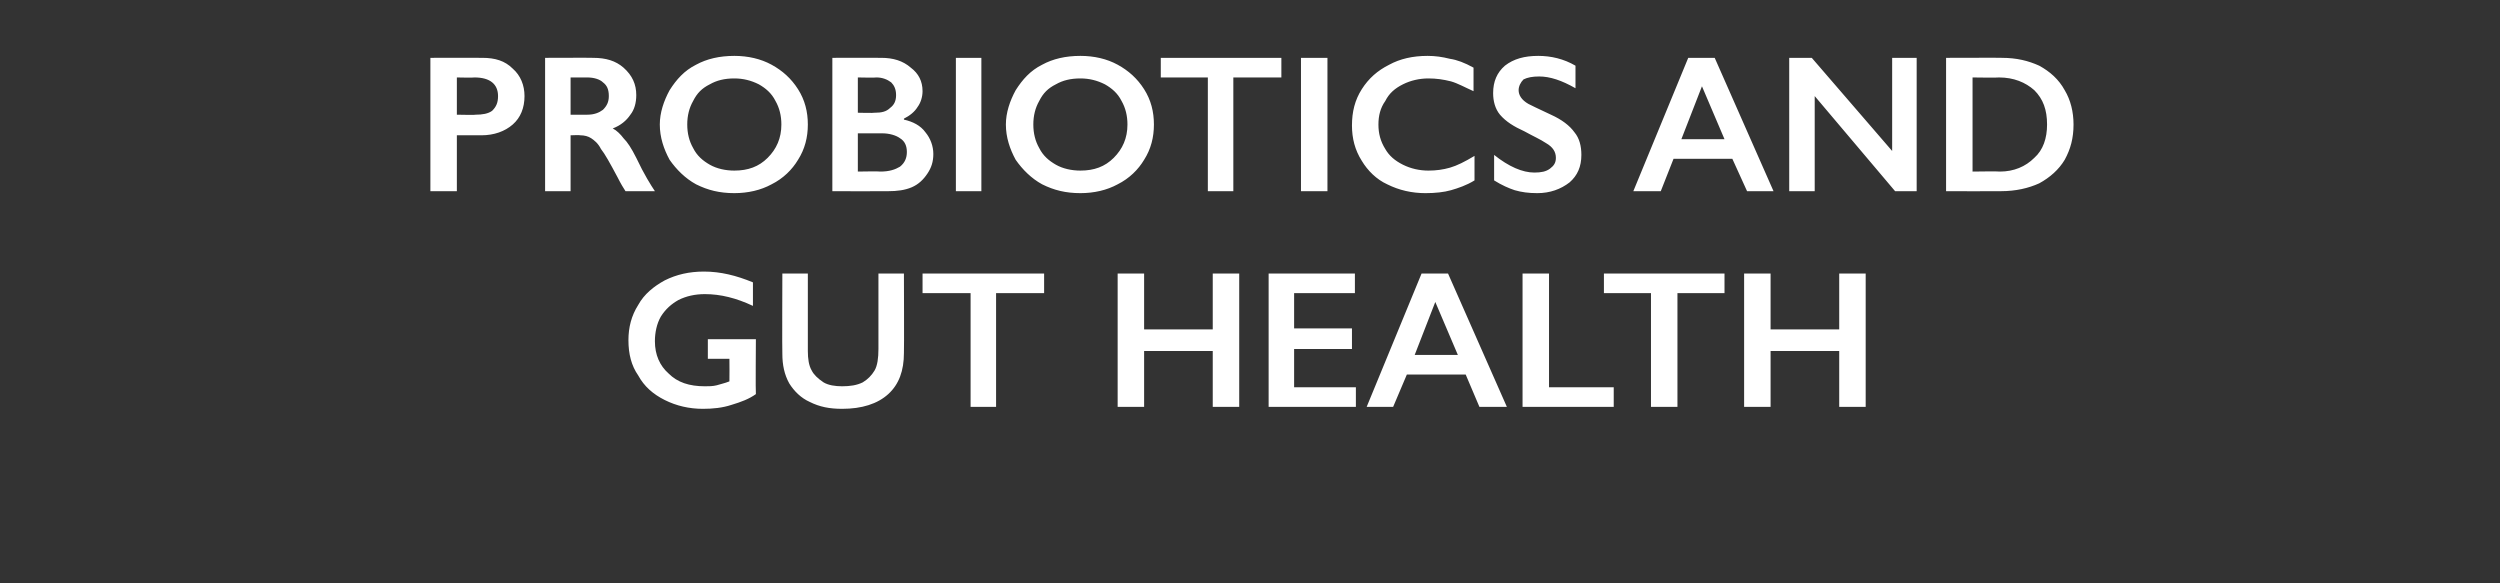 <?xml version="1.0" standalone="no"?><!DOCTYPE svg PUBLIC "-//W3C//DTD SVG 1.1//EN" "http://www.w3.org/Graphics/SVG/1.1/DTD/svg11.dtd"><svg xmlns="http://www.w3.org/2000/svg" version="1.1" width="255px" height="59.5px" viewBox="0 -5 255 59.5" style="top:-5px"><rect x="0" y="-5" width="255" height="59.5" fill="#333333" stroke="none"/><desc>Probiotics and gut health</desc><defs/><g id="Polygon169373"><path d="m71.8 22.7c1.7 0 3.3.4 5 1.1v2.4c-1.7-.8-3.3-1.2-4.9-1.2c-1 0-1.9.2-2.7.6c-.7.4-1.3.9-1.8 1.7c-.4.7-.6 1.6-.6 2.5c0 1.4.5 2.5 1.4 3.3c.9.9 2.1 1.3 3.7 1.3c.4 0 .8 0 1.2-.1c.3-.1.8-.2 1.3-.4c.02 0 0-2.3 0-2.3h-2.2v-2h4.9s-.04 5.6 0 5.6c-.7.5-1.5.8-2.5 1.1c-.9.3-1.9.4-2.9.4c-1.4 0-2.7-.3-3.9-.9c-1.2-.6-2.1-1.4-2.7-2.5c-.7-1-1-2.2-1-3.6c0-1.3.3-2.5 1-3.6c.6-1.1 1.6-1.9 2.7-2.5c1.2-.6 2.5-.9 4-.9zm10.6.2v7.9c0 .8.1 1.5.4 2c.2.4.6.8 1.2 1.2c.5.3 1.2.4 1.9.4c.8 0 1.5-.1 2.1-.4c.5-.3.9-.7 1.2-1.2c.3-.5.4-1.3.4-2.2v-7.7h2.6s.03 8.08 0 8.1c0 1.8-.5 3.2-1.6 4.2c-1.1 1-2.7 1.5-4.7 1.5c-1.3 0-2.3-.2-3.3-.7c-.9-.4-1.6-1.1-2.1-1.9c-.5-.9-.7-1.9-.7-3c-.03-.02 0-8.2 0-8.2h2.6zm24.1 0v2h-4.9v11.6H99V24.9h-4.9v-2h12.4zm10.2 0v5.7h7v-5.7h2.7v13.6h-2.7v-5.7h-7v5.7H114V22.9h2.7zm21.5 0v2H132v3.6h5.9v2.1H132v3.9h6.3v2h-8.9V22.9h8.8zm9.5 0l6 13.6h-2.8l-1.4-3.3h-6l-1.4 3.3h-2.7l5.6-13.6h2.7zm-3.4 8.3h4.4l-2.3-5.4l-2.1 5.4zm13.7-8.3v11.6h6.6v2h-9.3V22.9h2.7zm17.9 0v2h-4.8v11.6h-2.7V24.9h-4.8v-2h12.3zm4.7 0v5.7h7v-5.7h2.7v13.6h-2.7v-5.7h-7v5.7h-2.7V22.9h2.7z" stroke="none" fill="#fff"/></g><g id="Polygon169372"><path d="m49.2.9c1.3 0 2.3.3 3.1 1.1c.8.7 1.2 1.7 1.2 2.8c0 1.2-.4 2.2-1.2 2.9c-.8.7-1.9 1.1-3.2 1.1h-2.5v5.7h-2.7V.9s5.3-.02 5.3 0zm-.7 5.8c.7 0 1.3-.1 1.7-.4c.4-.4.6-.8.6-1.5c0-1.2-.8-1.9-2.4-1.9c-.04.04-1.8 0-1.8 0v3.8s1.94.04 1.9 0zm12-5.8c1.3 0 2.3.3 3.1 1c.9.8 1.3 1.7 1.3 2.8c0 .8-.2 1.5-.6 2c-.4.6-1 1.1-1.8 1.4c.4.2.8.6 1.1 1c.4.4.8 1 1.3 2c.8 1.7 1.5 2.8 1.9 3.4h-3c-.2-.3-.5-.8-.8-1.4c-.8-1.5-1.3-2.4-1.7-2.9c-.3-.6-.7-.9-1-1.1c-.3-.2-.7-.3-1.1-.3c0-.04-1 0-1 0v5.7h-2.6V.9s4.91-.02 4.9 0zm-.6 5.8c.7 0 1.2-.2 1.6-.5c.4-.4.6-.8.6-1.4c0-.7-.2-1.1-.6-1.4c-.3-.3-.9-.5-1.6-.5h-1.7v3.8h1.7zm15-6c1.4 0 2.7.3 3.8.9c1.1.6 2 1.4 2.7 2.5c.7 1.1 1 2.3 1 3.6c0 1.3-.3 2.5-1 3.6c-.6 1-1.5 1.9-2.7 2.5c-1.1.6-2.4.9-3.8.9c-1.5 0-2.7-.3-3.9-.9c-1.1-.6-2-1.5-2.7-2.5c-.6-1.1-1-2.3-1-3.6c0-1.2.4-2.4 1-3.5c.7-1.1 1.5-2 2.7-2.6c1.1-.6 2.4-.9 3.9-.9zm-4.8 7c0 .9.2 1.7.6 2.4c.4.8 1 1.3 1.7 1.7c.7.4 1.6.6 2.5.6c1.4 0 2.5-.4 3.4-1.3c.9-.9 1.4-2 1.4-3.4c0-.9-.2-1.7-.6-2.4c-.4-.8-1-1.3-1.7-1.7c-.8-.4-1.6-.6-2.5-.6c-1 0-1.8.2-2.5.6c-.8.4-1.3.9-1.7 1.7c-.4.7-.6 1.5-.6 2.4zM89.9.9c1.2 0 2.2.3 3 1c.8.6 1.2 1.4 1.2 2.4c0 .6-.2 1.2-.5 1.6c-.3.5-.8.9-1.4 1.2v.1c.9.2 1.7.6 2.2 1.3c.5.6.8 1.4.8 2.2c0 .8-.2 1.4-.6 2c-.4.6-.9 1.1-1.6 1.4c-.7.3-1.5.4-2.4.4c-.02.02-5.7 0-5.7 0V.9s4.97-.02 5 0zm-.7 5.6c.7 0 1.2-.1 1.6-.5c.4-.3.6-.7.6-1.3c0-.6-.2-1-.5-1.3c-.4-.3-.9-.5-1.5-.5c0 .04-1.9 0-1.9 0v3.6s1.67.04 1.7 0zm.6 6c.9 0 1.5-.2 2-.5c.5-.4.7-.9.7-1.5c0-.6-.2-1.1-.7-1.4c-.4-.3-1.1-.5-1.8-.5h-2.5v3.9s2.28-.04 2.3 0zM100.1.9v13.6h-2.6V.9h2.6zm10.1-.2c1.4 0 2.7.3 3.8.9c1.1.6 2 1.4 2.7 2.5c.7 1.1 1 2.3 1 3.6c0 1.3-.3 2.5-1 3.6c-.6 1-1.5 1.9-2.7 2.5c-1.1.6-2.4.9-3.8.9c-1.5 0-2.7-.3-3.9-.9c-1.1-.6-2-1.5-2.7-2.5c-.6-1.1-1-2.3-1-3.6c0-1.2.4-2.4 1-3.5c.7-1.1 1.5-2 2.7-2.6c1.1-.6 2.4-.9 3.9-.9zm-4.8 7c0 .9.2 1.7.6 2.4c.4.8 1 1.3 1.7 1.7c.7.4 1.6.6 2.5.6c1.4 0 2.5-.4 3.4-1.3c.9-.9 1.4-2 1.4-3.4c0-.9-.2-1.7-.6-2.4c-.4-.8-1-1.3-1.7-1.7c-.8-.4-1.6-.6-2.5-.6c-1 0-1.8.2-2.5.6c-.8.4-1.3.9-1.7 1.7c-.4.7-.6 1.5-.6 2.4zM130.7.9v2h-4.9v11.6h-2.6V2.9h-4.8v-2h12.3zm4.7 0v13.6h-2.7V.9h2.7zm10.2-.2c.8 0 1.5.1 2.3.3c.7.1 1.5.4 2.4.9v2.4c-.9-.4-1.6-.8-2.3-1c-.8-.2-1.5-.3-2.3-.3c-.9 0-1.8.2-2.6.6c-.8.4-1.4.9-1.8 1.7c-.5.7-.7 1.5-.7 2.4c0 .9.2 1.7.7 2.5c.4.7 1 1.2 1.8 1.6c.8.4 1.7.6 2.6.6c.8 0 1.5-.1 2.2-.3c.7-.2 1.5-.6 2.5-1.2v2.5c-.8.5-1.7.8-2.4 1c-.7.2-1.6.3-2.6.3c-1.4 0-2.7-.3-3.9-.9c-1.1-.5-2-1.4-2.6-2.4c-.7-1.1-1-2.3-1-3.6c0-1.4.3-2.6 1-3.7c.7-1.1 1.6-1.9 2.8-2.5c1.1-.6 2.4-.9 3.9-.9zm11.3 0c1.3 0 2.6.3 3.8 1v2.3c-1.4-.8-2.6-1.2-3.7-1.2c-.7 0-1.2.1-1.6.3c-.3.3-.5.7-.5 1.1c0 .5.3 1 1 1.4c.2.1 1 .5 2.3 1.1c1.1.5 1.9 1.1 2.4 1.8c.5.6.7 1.4.7 2.3c0 1.2-.4 2.1-1.2 2.8c-.9.7-2 1.1-3.3 1.1c-.9 0-1.6-.1-2.3-.3c-.6-.2-1.3-.5-2.1-1v-2.6c1.5 1.2 2.9 1.8 4.1 1.8c.7 0 1.2-.1 1.6-.4c.4-.3.6-.6.6-1.1c0-.6-.3-1.1-1-1.5c-.6-.4-1.3-.7-2.2-1.2c-1.1-.5-1.9-1-2.5-1.7c-.5-.6-.7-1.4-.7-2.2c0-1.2.4-2.1 1.2-2.8c.9-.7 2-1 3.4-1zm18 .2l6 13.6h-2.7l-1.5-3.3h-6l-1.3 3.3h-2.8L172.2.9h2.7zm-3.4 8.3h4.4l-2.3-5.4l-2.1 5.4zM184.8.9l8.2 9.5V.9h2.5v13.6h-2.2l-8.2-9.7v9.7h-2.6V.9h2.3zm19.4 0c1.5 0 2.7.3 3.8.8c1.1.6 2 1.4 2.6 2.5c.6 1 .9 2.2.9 3.5c0 1.4-.3 2.5-.9 3.6c-.6 1-1.5 1.8-2.6 2.4c-1.1.5-2.4.8-3.9.8c-.01.02-5.6 0-5.6 0V.9s5.74-.02 5.7 0zm-.2 11.6c1.4 0 2.6-.5 3.5-1.4c.9-.8 1.3-2 1.3-3.4c0-1.5-.4-2.6-1.3-3.5c-.9-.8-2.1-1.3-3.6-1.3c-.02.04-2.7 0-2.7 0v9.6s2.77-.04 2.8 0z" stroke="none" fill="#fff"/></g></svg>